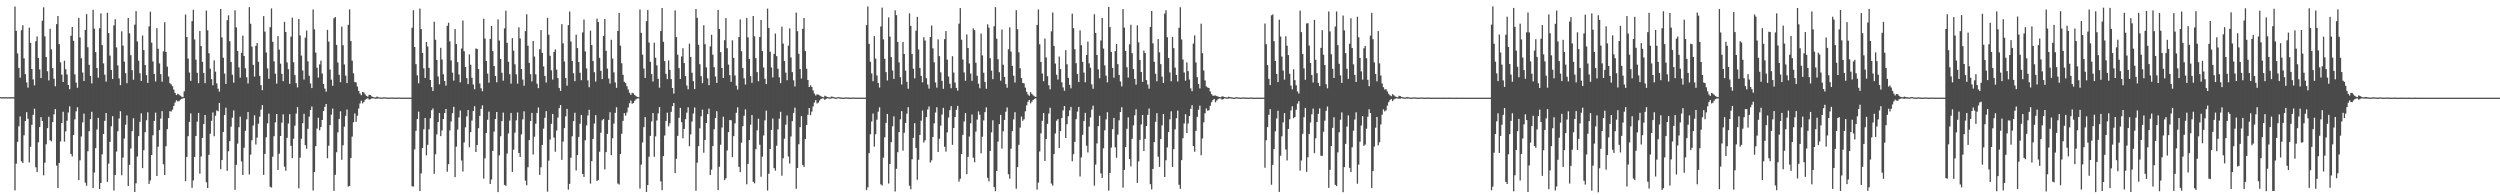 <?xml version="1.0" encoding="UTF-8"?>
<svg xmlns="http://www.w3.org/2000/svg" width="1920" height="150">
  <path d="M0 74.537h1v1.000H0zM1 74.711h1v1.000H1zM2 74.581h1v1.000H2zM3 74.711h1v1.000H3zM4 74.574h1v1.000H4zM5 74.701h1v1.000H5zM6 74.669h1v1.000H6zM7 74.671h1v1.000H7zM8 74.659h1v1.000H8zM9 74.602h1v1.000H9zM10 74.658h1v1.000H10zM11 4.998h1v141.238H11zM12 23.671h1v102.020H12zM13 40.990h1v67.903H13zM14 52.184h1v44.852H14zM15 59.611h1v29.822H15zM16 23.192h1v100.640H16zM17 19.374h1v105.817H17zM18 44.784h1v59.162H18zM19 56.931h1v36.024H19zM20 63.336h1v22.840H20zM21 67.270h1v23.969H21zM22 21.273h1v103.424H22zM23 32.852h1v79.908H23zM24 53.001h1v42.853H24zM25 60.958h1v27.281H25zM26 65.608h1v17.886H26zM27 31.702h1v96.757H27zM28 28.010h1v104.208H28zM29 44.515h1v64.811H29zM30 53.344h1v44.250H30zM31 59.934h1v30.000H31zM32 15.920h1v77.002H32zM33 5.634h1v129.013H33zM34 27.919h1v97.080H34zM35 43.807h1v66.996H35zM36 54.748h1v43.681H36zM37 61.721h1v27.995H37zM38 22.117h1v85.601H38zM39 37.921h1v70.621H39zM40 52.312h1v41.465H40zM41 60.456h1v27.331H41zM42 66.269h1v17.552H42zM43 18.534h1v108.630H43zM44 12.271h1v132.064H44zM45 33.888h1v91.325H45zM46 47.891h1v60.729H46zM47 57.294h1v37.219H47zM48 62.977h1v22.870H48zM49 46.623h1v62.176H49zM50 53.185h1v47.706H50zM51 57.209h1v35.514H51zM52 65.297h1v21.051H52zM53 68.515h1v13.154H53zM54 27.435h1v90.809H54zM55 20.750h1v99.397H55zM56 31.335h1v72.408H56zM57 57.084h1v34.633H57zM58 63.490h1v22.038H58zM59 67.394h1v14.979H59zM60 13.797h1v124.557H60zM61 28.769h1v94.370H61zM62 44.769h1v60.027H62zM63 55.714h1v38.294H63zM64 62.189h1v25.055H64zM65 22.966h1v117.318H65zM66 10.878h1v131.756H66zM67 36.282h1v79.907H67zM68 49.790h1v50.951H68zM69 58.299h1v33.183H69zM70 64.040h1v21.821H70zM71 7.535h1v136.895H71zM72 22.010h1v110.509H72zM73 40.039h1v73.793H73zM74 52.205h1v47.265H74zM75 59.667h1v30.846H75zM76 21.727h1v123.440H76zM77 10.278h1v130.256H77zM78 34.646h1v83.871H78zM79 48.701h1v54.224H79zM80 57.365h1v35.456H80zM81 62.649h1v24.143H81zM82 9.812h1v129.848H82zM83 25.383h1v100.333H83zM84 42.680h1v66.276H84zM85 53.713h1v43.264H85zM86 60.637h1v28.643H86zM87 19.528h1v126.808H87zM88 14.754h1v119.649H88zM89 36.386h1v79.985H89zM90 50.233h1v50.600H90zM91 60.248h1v30.773H91zM92 65.365h1v20.108H92zM93 24.088h1v110.536H93zM94 35.076h1v86.033H94zM95 47.358h1v59.057H95zM96 56.234h1v39.586H96zM97 63.891h1v24.726H97zM98 13.841h1v129.019H98zM99 25.529h1v101.090H99zM100 42.415h1v71.650H100zM101 53.937h1v46.776H101zM102 61.222h1v29.603H102zM103 18.956h1v128.478H103zM104 8.568h1v132.243H104zM105 31.837h1v88.370H105zM106 46.601h1v57.949H106zM107 56.243h1v37.293H107zM108 62.152h1v24.911H108zM109 27.305h1v101.809H109zM110 38.447h1v76.977H110zM111 49.957h1v51.563H111zM112 57.769h1v34.588H112zM113 63.634h1v22.625H113zM114 20.254h1v121.001H114zM115 8.982h1v129.616H115zM116 32.705h1v86.321H116zM117 47.224h1v56.668H117zM118 56.784h1v36.076H118zM119 62.584h1v23.929H119zM120 21.680h1v113.495H120zM121 37.432h1v75.276H121zM122 48.675h1v51.211H122zM123 56.917h1v34.174H123zM124 62.704h1v22.671H124zM125 39.450h1v86.694H125zM126 17.041h1v117.396H126zM127 39.852h1v72.488H127zM128 51.199h1v47.962H128zM129 58.759h1v31.972H129zM130 63.922h1v21.415H130zM131 64.810h1v20.913H131zM132 66.234h1v17.928H132zM133 68.816h1v12.528H133zM134 71.310h1v7.443H134zM135 72.996h1v4.020H135zM136 72.039h1v5.850H136zM137 72.545h1v5.243H137zM138 73.498h1v3.104H138zM139 74.224h1v1.689H139zM140 74.592h1v1.000H140zM141 70.166h1v5.138H141zM142 11.160h1v127.993H142zM143 28.422h1v92.034H143zM144 44.998h1v59.601H144zM145 55.723h1v37.887H145zM146 62.107h1v24.981H146zM147 16.237h1v128.016H147zM148 7.538h1v131.002H148zM149 30.325h1v90.204H149zM150 45.832h1v58.615H150zM151 55.934h1v37.524H151zM152 63.829h1v22.883H152zM153 23.762h1v109.666H153zM154 35.383h1v84.795H154zM155 47.448h1v58.496H155zM156 55.988h1v39.229H156zM157 63.845h1v24.489H157zM158 8.097h1v131.921H158zM159 23.286h1v121.148H159zM160 40.896h1v77.967H160zM161 52.750h1v49.949H161zM162 60.780h1v31.974H162zM163 65.494h1v20.871H163zM164 46.346h1v58.321H164zM165 55.025h1v33.855H165zM166 64.001h1v20.833H166zM167 68.095h1v17.345H167zM168 70.333h1v8.699H168zM169 6.875h1v123.088H169zM170 28.715h1v94.204H170zM171 44.331h1v56.976H171zM172 56.459h1v31.804H172zM173 64.482h1v18.203H173zM174 15.532h1v115.631H174zM175 11.794h1v104.383H175zM176 31.621h1v76.764H176zM177 47.554h1v49.721H177zM178 57.375h1v32.976H178zM179 63.504h1v21.322H179zM180 7.905h1v137.922H180zM181 20.990h1v105.623H181zM182 39.048h1v71.293H182zM183 51.755h1v45.959H183zM184 59.600h1v30.000H184zM185 40.586h1v83.425H185zM186 27.317h1v107.084H186zM187 42.952h1v70.507H187zM188 52.414h1v48.049H188zM189 59.358h1v32.274H189zM190 64.085h1v22.003H190zM191 5.459h1v128.539H191zM192 18.204h1v100.554H192zM193 35.798h1v71.942H193zM194 49.825h1v46.584H194zM195 58.822h1v29.707H195zM196 35.231h1v75.757H196zM197 33.080h1v72.603H197zM198 47.468h1v47.581H198zM199 58.342h1v31.235H199zM200 65.393h1v18.847H200zM201 69.257h1v11.504H201zM202 12.391h1v121.894H202zM203 24.288h1v93.929H203zM204 40.297h1v65.148H204zM205 52.544h1v42.155H205zM206 60.524h1v26.769H206zM207 20.867h1v122.597H207zM208 6.447h1v137.564H208zM209 32.095h1v88.254H209zM210 47.122h1v57.463H210zM211 56.618h1v37.343H211zM212 64.201h1v23.375H212zM213 27.772h1v102.728H213zM214 38.106h1v79.898H214zM215 48.917h1v55.512H215zM216 56.742h1v37.487H216zM217 62.373h1v25.495H217zM218 16.768h1v111.216H218zM219 24.569h1v106.570H219zM220 47.941h1v57.895H220zM221 53.120h1v41.755H221zM222 64.349h1v23.350H222zM223 28.094h1v83.896H223zM224 13.578h1v107.831H224zM225 47.830h1v58.717H225zM226 57.684h1v38.792H226zM227 63.889h1v23.369H227zM228 67.142h1v15.145H228zM229 14.622h1v130.037H229zM230 27.234h1v93.862H230zM231 42.690h1v63.870H231zM232 54.138h1v40.483H232zM233 61.065h1v26.333H233zM234 28.882h1v82.647H234zM235 23.476h1v90.817H235zM236 47.092h1v51.861H236zM237 58.231h1v31.354H237zM238 64.107h1v20.383H238zM239 67.644h1v14.189H239zM240 7.272h1v139.038H240zM241 22.528h1v109.595H241zM242 40.412h1v71.832H242zM243 52.029h1v46.698H243zM244 59.537h1v30.871H244zM245 49.468h1v50.575H245zM246 46.592h1v51.013H246zM247 56.494h1v35.648H247zM248 64.537h1v20.694H248zM249 68.009h1v14.080H249zM250 70.406h1v9.476H250zM251 22.922h1v98.628H251zM252 31.933h1v79.980H252zM253 53.461h1v42.628H253zM254 61.201h1v26.854H254zM255 65.918h1v17.470H255zM256 14.034h1v132.542H256zM257 13.080h1v121.185H257zM258 34.486h1v82.443H258zM259 48.034h1v53.599H259zM260 57.452h1v33.962H260zM261 63.114h1v22.388H261zM262 20.451h1v102.291H262zM263 34.720h1v76.868H263zM264 49.496h1v47.770H264zM265 58.071h1v30.887H265zM266 63.795h1v20.335H266zM267 19.063h1v124.181H267zM268 7.194h1v135.610H268zM269 31.537h1v89.821H269zM270 46.587h1v58.345H270zM271 56.271h1v37.651H271zM272 62.902h1v24.249H272zM273 63.334h1v30.223H273zM274 66.472h1v22.418H274zM275 69.840h1v13.442H275zM276 71.789h1v7.749H276zM277 73.131h1v4.258H277zM278 70.601h1v8.830H278zM279 70.997h1v7.281H279zM280 72.510h1v4.101H280zM281 73.618h1v2.251H281zM282 74.246h1v1.258H282zM283 72.814h1v3.690H283zM284 72.939h1v3.236H284zM285 74.007h1v1.622H285zM286 74.494h1v1.000H286zM287 74.740h1v1.000H287zM288 74.854h1v1.000H288zM289 74.158h1v1.679H289zM290 74.595h1v1.000H290zM291 74.801h1v1.000H291zM292 74.897h1v1.000H292zM293 74.945h1v1.000H293zM294 74.718h1v1.000H294zM295 74.696h1v1.000H295zM296 74.834h1v1.000H296zM297 74.932h1v1.000H297zM298 74.975h1v1.000H298zM299 74.985h1v1.000H299zM300 74.782h1v1.000H300zM301 74.857h1v1.000H301zM302 74.933h1v1.000H302zM303 74.975h1v1.000H303zM304 74.991h1v1.000H304zM305 74.859h1v1.000H305zM306 74.892h1v1.000H306zM307 74.944h1v1.000H307zM308 74.978h1v1.000H308zM309 74.992h1v1.000H309zM310 74.997h1v1.000H310zM311 74.925h1v1.000H311zM312 74.950h1v1.000H312zM313 74.979h1v1.000H313zM314 74.992h1v1.000H314zM315 74.992h1v1.000H315zM316 21.312h1v121.752H316zM317 7.865h1v135.445H317zM318 36.070h1v78.660H318zM319 49.231h1v51.232H319zM320 57.873h1v33.617H320zM321 63.932h1v21.820H321zM322 6.532h1v140.179H322zM323 22.335h1v110.813H323zM324 40.643h1v72.965H324zM325 52.501h1v46.814H325zM326 59.846h1v30.785H326zM327 32.218h1v87.100H327zM328 35.661h1v75.529H328zM329 52.144h1v47.170H329zM330 61.427h1v29.401H330zM331 66.924h1v17.765H331zM332 69.863h1v13.458H332zM333 16.680h1v116.795H333zM334 30.504h1v87.947H334zM335 45.998h1v57.221H335zM336 58.684h1v35.067H336zM337 64.726h1v22.112H337zM338 36.734h1v67.794H338zM339 45.727h1v54.450H339zM340 57.054h1v34.349H340zM341 62.141h1v24.648H341zM342 65.724h1v18.002H342zM343 19.820h1v112.051H343zM344 17.466h1v108.641H344zM345 31.719h1v68.424H345zM346 46.396h1v46.904H346zM347 55.833h1v31.085H347zM348 61.925h1v20.104H348zM349 22.346h1v113.682H349zM350 33.848h1v78.800H350zM351 47.718h1v51.825H351zM352 57.185h1v32.975H352zM353 63.245h1v21.631H353zM354 37.237h1v86.073H354zM355 15.760h1v115.964H355zM356 39.371h1v69.970H356zM357 51.444h1v46.361H357zM358 59.954h1v29.460H358zM359 64.588h1v19.918H359zM360 41.768h1v71.328H360zM361 49.694h1v51.791H361zM362 59.766h1v32.867H362zM363 64.925h1v20.297H363zM364 68.573h1v13.049H364zM365 37.202h1v79.539H365zM366 37.642h1v73.740H366zM367 53.052h1v45.389H367zM368 64.158h1v24.820H368zM369 67.791h1v15.824H369zM370 70.041h1v10.883H370zM371 14.432h1v122.723H371zM372 29.593h1v91.997H372zM373 46.778h1v55.330H373zM374 56.567h1v35.374H374zM375 63.485h1v22.210H375zM376 29.842h1v111.489H376zM377 19.967h1v117.890H377zM378 39.203h1v76.722H378zM379 50.681h1v50.413H379zM380 58.305h1v33.067H380zM381 63.164h1v22.866H381zM382 14.920h1v132.643H382zM383 31.145h1v88.199H383zM384 45.319h1v59.359H384zM385 55.855h1v37.137H385zM386 61.975h1v24.497H386zM387 21.767h1v120.260H387zM388 8.171h1v134.504H388zM389 32.940h1v85.038H389zM390 47.446h1v55.079H390zM391 56.970h1v35.657H391zM392 64.192h1v22.518H392zM393 29.285h1v102.718H393zM394 38.927h1v76.001H394zM395 49.415h1v52.460H395zM396 57.110h1v35.309H396zM397 64.212h1v22.162H397zM398 21.003h1v96.476H398zM399 29.509h1v91.000H399zM400 52.997h1v50.234H400zM401 61.117h1v30.557H401zM402 65.868h1v19.650H402zM403 23.907h1v114.821H403zM404 10.978h1v131.285H404zM405 35.165h1v93.278H405zM406 48.279h1v59.272H406zM407 56.989h1v35.924H407zM408 62.527h1v24.196H408zM409 31.483h1v87.214H409zM410 43.417h1v61.616H410zM411 57.083h1v37.913H411zM412 64.250h1v22.459H412zM413 67.664h1v14.860H413zM414 37.820h1v96.514H414zM415 23.133h1v105.315H415zM416 40.626h1v70.679H416zM417 51.015h1v47.801H417zM418 58.314h1v32.135H418zM419 63.405h1v21.926H419zM420 13.747h1v133.467H420zM421 26.675h1v96.656H421zM422 42.870h1v64.337H422zM423 54.022h1v41.074H423zM424 61.071h1v26.498H424zM425 39.876h1v65.822H425zM426 37.930h1v78.604H426zM427 53.465h1v46.800H427zM428 59.967h1v30.345H428zM429 67.534h1v15.496H429zM430 69.772h1v10.926H430zM431 18.521h1v104.262H431zM432 33.242h1v75.523H432zM433 47.207h1v51.220H433zM434 59.877h1v29.470H434zM435 65.793h1v17.874H435zM436 19.323h1v126.291H436zM437 8.860h1v132.351H437zM438 31.878h1v89.250H438zM439 46.773h1v57.854H439zM440 56.266h1v36.750H440zM441 62.337h1v24.255H441zM442 26.642h1v104.290H442zM443 36.910h1v82.158H443zM444 47.679h1v57.500H444zM445 55.842h1v39.182H445zM446 61.589h1v26.669H446zM447 24.907h1v108.720H447zM448 15.026h1v120.876H448zM449 39.496h1v68.293H449zM450 52.525h1v43.734H450zM451 61.762h1v26.911H451zM452 66.949h1v17.375H452zM453 23.503h1v117.494H453zM454 34.594h1v89.156H454zM455 46.894h1v59.829H455zM456 55.458h1v39.396H456zM457 62.593h1v25.831H457zM458 14.309h1v124.720H458zM459 16.875h1v121.337H459zM460 44.437h1v72.115H460zM461 54.423h1v47.508H461zM462 60.700h1v31.720H462zM463 27.600h1v63.745H463zM464 14.518h1v115.590H464zM465 38.996h1v77.842H465zM466 52.663h1v50.197H466zM467 60.323h1v31.775H467zM468 64.143h1v22.082H468zM469 30.520h1v88.634H469zM470 44.959h1v61.241H470zM471 55.570h1v39.352H471zM472 63.347h1v23.344H472zM473 67.407h1v14.948H473zM474 23.759h1v117.217H474zM475 9.887h1v131.850H475zM476 35.040h1v83.280H476zM477 48.577h1v54.113H477zM478 57.463h1v35.376H478zM479 62.821h1v24.043H479zM480 63.791h1v24.994H480zM481 66.194h1v20.255H481zM482 68.766h1v13.813H482zM483 71.200h1v8.094H483zM484 72.862h1v4.399H484zM485 71.338h1v8.315H485zM486 71.665h1v7.509H486zM487 72.941h1v4.439H487zM488 73.861h1v2.359H488zM489 74.369h1v1.265H489zM490 74.643h1v1.000H490zM491 7.256h1v137.530H491zM492 25.201h1v101.262H492zM493 41.956h1v67.483H493zM494 52.623h1v45.035H494zM495 59.850h1v30.059H495zM496 16.244h1v131.135H496zM497 7.638h1v134.487H497zM498 32.662h1v87.705H498zM499 47.477h1v56.853H499zM500 56.918h1v36.378H500zM501 62.548h1v24.300H501zM502 32.826h1v87.600H502zM503 44.324h1v60.414H503zM504 50.233h1v42.328H504zM505 60.566h1v26.449H505zM506 67.322h1v14.884H506zM507 23.797h1v115.507H507zM508 6.164h1v139.930H508zM509 32.092h1v87.825H509zM510 46.878h1v57.208H510zM511 56.710h1v36.155H511zM512 60.779h1v25.745H512zM513 46.390h1v50.665H513zM514 53.641h1v41.018H514zM515 60.735h1v25.155H515zM516 67.565h1v13.969H516zM517 71.820h1v7.235H517zM518 7.933h1v125.017H518zM519 28.463h1v93.484H519zM520 41.977h1v62.389H520zM521 52.337h1v38.137H521zM522 60.615h1v22.245H522zM523 43.359h1v50.497H523zM524 37.054h1v69.157H524zM525 48.419h1v50.579H525zM526 58.412h1v33.135H526zM527 65.625h1v20.914H527zM528 68.550h1v13.867H528zM529 33.517h1v78.796H529zM530 43.738h1v59.411H530zM531 55.871h1v37.489H531zM532 62.336h1v24.834H532zM533 68.404h1v14.189H533zM534 6.901h1v139.606H534zM535 13.663h1v111.251H535zM536 34.410h1v77.817H536zM537 49.323h1v49.213H537zM538 58.529h1v30.740H538zM539 63.845h1v20.367H539zM540 19.358h1v97.925H540zM541 33.967h1v73.574H541zM542 51.756h1v42.684H542zM543 60.226h1v27.410H543zM544 65.449h1v17.979H544zM545 35.612h1v98.820H545zM546 26.708h1v103.612H546zM547 42.058h1v70.114H547zM548 51.631h1v47.642H548zM549 58.760h1v31.930H549zM550 63.641h1v21.761H550zM551 7.572h1v138.456H551zM552 22.259h1v105.803H552zM553 40.032h1v71.137H553zM554 52.232h1v45.711H554zM555 59.829h1v29.832H555zM556 30.874h1v107.483H556zM557 13.882h1v123.096H557zM558 37.037h1v78.534H558zM559 49.611h1v51.939H559zM560 57.682h1v34.528H560zM561 62.818h1v29.526H561zM562 30.975h1v89.684H562zM563 44.429h1v60.135H563zM564 57.935h1v36.768H564zM565 65.779h1v20.840H565zM566 68.782h1v13.626H566zM567 28.481h1v99.604H567zM568 14.873h1v117.303H568zM569 39.298h1v70.262H569zM570 52.260h1v44.662H570zM571 60.163h1v28.757H571zM572 64.935h1v19.104H572zM573 13.879h1v127.708H573zM574 28.679h1v97.237H574zM575 45.302h1v62.271H575zM576 58.468h1v37.334H576zM577 63.587h1v24.779H577zM578 12.300h1v127.349H578zM579 27.900h1v112.875H579zM580 44.655h1v69.972H580zM581 55.382h1v44.713H581zM582 62.404h1v28.797H582zM583 28.366h1v82.771H583zM584 15.336h1v120.417H584zM585 39.240h1v81.088H585zM586 51.805h1v52.244H586zM587 60.463h1v32.024H587zM588 64.559h1v20.442H588zM589 6.596h1v139.708H589zM590 21.449h1v111.974H590zM591 39.745h1v74.672H591zM592 51.816h1v47.995H592zM593 59.437h1v31.622H593zM594 41.406h1v87.710H594zM595 25.753h1v105.307H595zM596 43.103h1v68.844H596zM597 52.763h1v46.608H597zM598 59.316h1v31.765H598zM599 63.848h1v22.035H599zM600 20.522h1v114.406H600zM601 33.463h1v88.135H601zM602 46.907h1v59.598H602zM603 55.755h1v39.998H603zM604 61.584h1v27.076H604zM605 35.030h1v85.162H605zM606 21.800h1v103.809H606zM607 44.151h1v60.637H607zM608 55.394h1v37.683H608zM609 61.685h1v25.063H609zM610 66.399h1v16.271H610zM611 9.657h1v135.343H611zM612 23.980h1v105.019H612zM613 41.304h1v69.503H613zM614 52.985h1v44.670H614zM615 60.271h1v28.944H615zM616 22.116h1v104.578H616zM617 13.810h1v114.459H617zM618 39.223h1v67.603H618zM619 52.747h1v43.279H619zM620 61.449h1v26.740H620zM621 66.870h1v16.099H621zM622 65.463h1v22.985H622zM623 66.791h1v18.908H623zM624 69.448h1v12.255H624zM625 71.826h1v6.903H625zM626 73.396h1v3.496H626zM627 72.465h1v7.001H627zM628 72.648h1v6.147H628zM629 73.282h1v3.872H629zM630 73.922h1v2.185H630zM631 74.407h1v1.173H631zM632 74.681h1v1.000H632zM633 73.527h1v3.151H633zM634 74.023h1v1.896H634zM635 74.464h1v1.000H635zM636 74.719h1v1.000H636zM637 74.850h1v1.000H637zM638 74.148h1v1.489H638zM639 74.302h1v1.091H639zM640 74.625h1v1.000H640zM641 74.865h1v1.000H641zM642 74.946h1v1.000H642zM643 74.542h1v1.000H643zM644 74.624h1v1.000H644zM645 74.808h1v1.000H645zM646 74.906h1v1.000H646zM647 74.944h1v1.000H647zM648 74.985h1v1.000H648zM649 74.761h1v1.000H649zM650 74.843h1v1.000H650zM651 74.931h1v1.000H651zM652 74.972h1v1.000H652zM653 74.989h1v1.000H653zM654 74.874h1v1.000H654zM655 74.876h1v1.000H655zM656 74.937h1v1.000H656zM657 74.974h1v1.000H657zM658 74.986h1v1.000H658zM659 74.996h1v1.000H659zM660 74.929h1v1.000H660zM661 74.948h1v1.000H661zM662 74.976h1v1.000H662zM663 74.990h1v1.000H663zM664 74.997h1v1.000H664zM665 19.293h1v126.697H665zM666 4.989h1v138.899H666zM667 33.714h1v83.882H667zM668 47.409h1v55.727H668zM669 56.356h1v36.979H669zM670 62.311h1v24.903H670zM671 27.726h1v84.886H671zM672 44.987h1v58.136H672zM673 57.978h1v33.951H673zM674 63.683h1v22.093H674zM675 67.237h1v15.173H675zM676 20.306h1v121.303H676zM677 5.856h1v136.559H677zM678 30.188h1v90.922H678zM679 45.166h1v60.283H679zM680 55.389h1v38.963H680zM681 61.785h1v25.721H681zM682 13.339h1v127.609H682zM683 28.099h1v97.836H683zM684 43.883h1v65.340H684zM685 54.099h1v42.918H685zM686 60.547h1v28.849H686zM687 7.939h1v139.092H687zM688 11.615h1v118.012H688zM689 32.182h1v84.700H689zM690 47.930h1v53.477H690zM691 59.269h1v32.367H691zM692 64.870h1v20.497H692zM693 32.205h1v83.529H693zM694 41.493h1v60.464H694zM695 54.215h1v40.198H695zM696 62.840h1v24.449H696zM697 68.162h1v14.188H697zM698 10.219h1v132.425H698zM699 19.892h1v125.459H699zM700 41.438h1v80.908H700zM701 52.736h1v53.135H701zM702 60.145h1v34.462H702zM703 23.540h1v90.184H703zM704 12.974h1v125.058H704zM705 37.970h1v84.704H705zM706 52.176h1v51.458H706zM707 58.274h1v34.389H707zM708 63.222h1v21.669H708zM709 28.555h1v80.926H709zM710 31.150h1v76.639H710zM711 60.062h1v29.919H711zM712 64.923h1v19.150H712zM713 68.041h1v13.766H713zM714 28.475h1v96.335H714zM715 19.635h1v103.561H715zM716 37.177h1v68.017H716zM717 47.855h1v46.851H717zM718 63.323h1v23.080H718zM719 67.282h1v15.085H719zM720 30.257h1v86.441H720zM721 43.088h1v63.462H721zM722 55.557h1v40.947H722zM723 62.109h1v25.922H723zM724 68.220h1v14.604H724zM725 30.049h1v82.706H725zM726 23.787h1v92.667H726zM727 45.822h1v55.819H727zM728 58.756h1v31.489H728zM729 64.320h1v20.306H729zM730 67.723h1v13.778H730zM731 43.181h1v68.045H731zM732 55.706h1v42.622H732zM733 63.439h1v26.402H733zM734 67.461h1v16.850H734zM735 69.622h1v11.704H735zM736 18.181h1v121.326H736zM737 6.209h1v131.129H737zM738 30.476h1v87.773H738zM739 45.731h1v57.844H739zM740 55.671h1v37.605H740zM741 62.005h1v24.852H741zM742 26.542h1v107.220H742zM743 36.881h1v83.568H743zM744 48.732h1v56.106H744zM745 56.473h1v38.175H745zM746 62.103h1v25.869H746zM747 21.831h1v99.259H747zM748 23.130h1v101.475H748zM749 48.162h1v52.929H749zM750 58.196h1v33.669H750zM751 64.280h1v21.295H751zM752 67.765h1v20.365H752zM753 25.778h1v91.962H753zM754 42.550h1v62.488H754zM755 55.858h1v36.604H755zM756 62.986h1v23.129H756zM757 68.139h1v14.339H757zM758 18.672h1v117.869H758zM759 21.236h1v118.102H759zM760 44.690h1v71.205H760zM761 54.276h1v47.429H761zM762 60.758h1v31.676H762zM763 20.149h1v123.590H763zM764 5.460h1v141.362H764zM765 29.728h1v101.545H765zM766 45.449h1v63.292H766zM767 55.521h1v39.801H767zM768 61.939h1v26.276H768zM769 22.696h1v91.420H769zM770 49.705h1v51.109H770zM771 59.072h1v33.055H771zM772 64.590h1v21.197H772zM773 67.384h1v15.167H773zM774 37.823h1v96.012H774zM775 20.999h1v116.211H775zM776 39.623h1v74.596H776zM777 50.582h1v50.127H777zM778 58.184h1v33.528H778zM779 63.370h1v22.775H779zM780 7.834h1v137.114H780zM781 22.415h1v105.955H781zM782 40.173h1v71.100H782zM783 52.412h1v45.589H783zM784 59.935h1v29.632H784zM785 63.740h1v29.042H785zM786 64.015h1v27.581H786zM787 67.256h1v18.245H787zM788 70.482h1v10.429H788zM789 72.477h1v5.671H789zM790 73.571h1v3.153H790zM791 70.758h1v8.651H791zM792 72.114h1v5.982H792zM793 73.196h1v3.537H793zM794 73.975h1v1.956H794zM795 74.422h1v1.121H795zM796 19.174h1v126.453H796zM797 7.281h1v132.961H797zM798 34.007h1v82.329H798zM799 47.547h1v54.858H799zM800 56.496h1v36.325H800zM801 62.371h1v24.402H801zM802 29.642h1v93.973H802zM803 44.134h1v62.682H803zM804 58.540h1v36.569H804zM805 65.469h1v21.720H805zM806 68.615h1v14.115H806zM807 24.043h1v116.924H807zM808 9.596h1v133.000H808zM809 35.271h1v83.057H809zM810 48.812h1v53.672H810zM811 57.419h1v35.317H811zM812 61.096h1v30.403H812zM813 43.413h1v70.373H813zM814 53.055h1v47.593H814zM815 63.214h1v27.419H815zM816 67.144h1v17.647H816zM817 69.670h1v11.714H817zM818 38.557h1v67.430H818zM819 49.356h1v46.025H819zM820 59.789h1v29.486H820zM821 65.175h1v19.606H821zM822 67.816h1v14.284H822zM823 10.501h1v113.365H823zM824 21.611h1v96.836H824zM825 37.857h1v71.074H825zM826 48.529h1v43.038H826zM827 56.907h1v28.825H827zM828 63.007h1v19.124H828zM829 23.316h1v112.223H829zM830 34.741h1v86.159H830zM831 47.526h1v56.017H831zM832 55.738h1v37.252H832zM833 63.203h1v23.461H833zM834 42.200h1v69.722H834zM835 31.952h1v85.130H835zM836 48.649h1v48.605H836zM837 51.963h1v38.262H837zM838 64.805h1v19.351H838zM839 68.134h1v13.009H839zM840 10.954h1v131.640H840zM841 25.287h1v101.115H841zM842 42.247h1v67.862H842zM843 53.299h1v43.593H843zM844 60.096h1v28.847H844zM845 31.071h1v102.095H845zM846 13.748h1v122.927H846zM847 37.325h1v76.564H847zM848 50.226h1v49.880H848zM849 58.119h1v33.555H849zM850 63.226h1v23.001H850zM851 5.277h1v141.118H851zM852 20.856h1v112.018H852zM853 39.814h1v73.547H853zM854 52.240h1v46.949H854zM855 59.672h1v30.911H855zM856 39.253h1v73.906H856zM857 33.802h1v87.325H857zM858 49.266h1v54.110H858zM859 57.654h1v34.764H859zM860 62.558h1v23.458H860zM861 66.364h1v16.021H861zM862 6.961h1v137.151H862zM863 21.179h1v109.347H863zM864 39.119h1v73.818H864zM865 51.679h1v47.262H865zM866 59.543h1v30.563H866zM867 33.997h1v88.164H867zM868 18.975h1v108.779H868zM869 40.882h1v65.708H869zM870 53.068h1v43.182H870zM871 60.568h1v28.022H871zM872 64.978h1v18.916H872zM873 19.467h1v120.954H873zM874 32.488h1v91.496H874zM875 46.074h1v61.346H875zM876 55.272h1v40.325H876zM877 62.868h1v25.455H877zM878 38.799h1v77.206H878zM879 40.696h1v65.914H879zM880 61.529h1v35.261H880zM881 64.940h1v23.268H881zM882 68.092h1v15.277H882zM883 20.656h1v120.830H883zM884 8.452h1v136.961H884zM885 33.288h1v96.470H885zM886 47.472h1v61.708H886zM887 56.607h1v36.923H887zM888 62.392h1v24.561H888zM889 30.001h1v90.354H889zM890 40.183h1v87.991H890zM891 49.233h1v57.555H891zM892 58.878h1v37.356H892zM893 63.737h1v23.882H893zM894 10.459h1v125.541H894zM895 7.809h1v115.291H895zM896 28.618h1v84.567H896zM897 44.556h1v56.898H897zM898 55.676h1v35.991H898zM899 62.425h1v23.066H899zM900 28.367h1v99.830H900zM901 36.987h1v77.528H901zM902 51.903h1v47.428H902zM903 57.601h1v33.190H903zM904 62.582h1v22.334H904zM905 21.370h1v120.489H905zM906 5.570h1v139.423H906zM907 30.324h1v92.642H907zM908 45.696h1v60.502H908zM909 55.725h1v39.099H909zM910 61.966h1v25.813H910zM911 47.897h1v54.229H911zM912 54.618h1v40.244H912zM913 61.093h1v28.020H913zM914 67.816h1v15.771H914zM915 70.021h1v10.787H915zM916 33.506h1v78.633H916zM917 27.206h1v89.302H917zM918 47.993h1v52.509H918zM919 59.246h1v30.509H919zM920 64.488h1v19.827H920zM921 67.910h1v13.264H921zM922 18.200h1v101.053H922zM923 40.868h1v65.451H923zM924 54.133h1v39.822H924zM925 61.731h1v25.319H925zM926 66.359h1v16.925H926zM927 67.191h1v17.808H927zM928 67.603h1v17.100H928zM929 70.200h1v11.032H929zM930 72.313h1v6.249H930zM931 73.485h1v3.398H931zM932 73.466h1v2.520H932zM933 73.284h1v5.263H933zM934 73.791h1v3.404H934zM935 74.173h1v1.968H935zM936 74.499h1v1.055H936zM937 74.698h1v1.000H937zM938 73.969h1v2.567H938zM939 74.124h1v1.944H939zM940 74.489h1v1.000H940zM941 74.741h1v1.000H941zM942 74.863h1v1.000H942zM943 74.294h1v1.427H943zM944 74.452h1v1.072H944zM945 74.708h1v1.000H945zM946 74.877h1v1.000H946zM947 74.950h1v1.000H947zM948 74.977h1v1.000H948zM949 74.570h1v1.000H949zM950 74.757h1v1.000H950zM951 74.899h1v1.000H951zM952 74.964h1v1.000H952zM953 74.985h1v1.000H953zM954 74.745h1v1.000H954zM955 74.807h1v1.000H955zM956 74.906h1v1.000H956zM957 74.966h1v1.000H957zM958 74.987h1v1.000H958zM959 74.994h1v1.000H959zM960 74.849h1v1.000H960zM961 74.918h1v1.000H961zM962 74.967h1v1.000H962zM963 74.989h1v1.000H963zM964 74.996h1v1.000H964zM965 74.912h1v1.000H965zM966 74.937h1v1.000H966zM967 74.971h1v1.000H967zM968 74.989h1v1.000H968zM969 74.996h1v1.000H969zM970 74.954h1v1.000H970zM971 18.052h1v110.757H971zM972 33.924h1v73.804H972zM973 49.994h1v47.623H973zM974 60.516h1v27.703H974zM975 65.401h1v18.404H975zM976 11.754h1v130.120H976zM977 11.074h1v115.527H977zM978 31.634h1v82.865H978zM979 46.813h1v54.007H979zM980 56.775h1v34.198H980zM981 63.026h1v22.079H981zM982 15.089h1v132.318H982zM983 28.066h1v91.545H983zM984 43.404h1v61.276H984zM985 54.169h1v39.853H985zM986 61.138h1v25.727H986zM987 27.832h1v87.015H987zM988 35.105h1v88.143H988zM989 42.302h1v56.721H989zM990 56.626h1v34.972H990zM991 65.721h1v19.141H991zM992 68.598h1v13.019H992zM993 53.178h1v37.591H993zM994 61.530h1v28.367H994zM995 65.468h1v18.843H995zM996 70.169h1v9.439H996zM997 71.842h1v5.867H997zM998 8.139h1v122.860H998zM999 24.687h1v98.539H999zM1000 41.426h1v61.344H1000zM1001 52.484h1v37.505H1001zM1002 61.271h1v21.627H1002zM1003 18.038h1v113.951H1003zM1004 17.841h1v102.910H1004zM1005 35.025h1v67.817H1005zM1006 48.350h1v45.693H1006zM1007 57.559h1v30.265H1007zM1008 63.364h1v20.049H1008zM1009 15.234h1v102.400H1009zM1010 45.918h1v60.306H1010zM1011 56.252h1v37.382H1011zM1012 63.652h1v23.798H1012zM1013 66.164h1v17.069H1013zM1014 36.742h1v82.840H1014zM1015 23.211h1v96.515H1015zM1016 42.040h1v59.126H1016zM1017 49.917h1v42.768H1017zM1018 64.686h1v20.401H1018zM1019 67.848h1v14.003H1019zM1020 8.811h1v135.495H1020zM1021 24.111h1v106.285H1021zM1022 41.696h1v70.425H1022zM1023 52.844h1v45.357H1023zM1024 59.920h1v30.119H1024zM1025 20.383h1v121.607H1025zM1026 8.781h1v134.097H1026zM1027 34.647h1v82.401H1027zM1028 48.994h1v52.583H1028zM1029 57.900h1v34.068H1029zM1030 63.649h1v22.662H1030zM1031 11.924h1v135.678H1031zM1032 23.343h1v105.005H1032zM1033 40.786h1v69.697H1033zM1034 52.829h1v44.423H1034zM1035 60.563h1v28.057H1035zM1036 33.593h1v95.353H1036zM1037 14.045h1v118.142H1037zM1038 36.809h1v76.289H1038zM1039 49.423h1v50.961H1039zM1040 57.528h1v34.256H1040zM1041 62.956h1v23.335H1041zM1042 12.871h1v128.229H1042zM1043 28.598h1v97.841H1043zM1044 44.545h1v64.302H1044zM1045 54.839h1v41.560H1045zM1046 61.154h1v27.944H1046zM1047 37.089h1v74.916H1047zM1048 35.250h1v75.784H1048zM1049 44.687h1v54.167H1049zM1050 61.262h1v28.413H1050zM1051 66.198h1v17.727H1051zM1052 27.366h1v59.420H1052zM1053 9.869h1v134.475H1053zM1054 30.124h1v101.242H1054zM1055 47.911h1v64.610H1055zM1056 56.792h1v41.298H1056zM1057 62.453h1v27.373H1057zM1058 23.868h1v87.724H1058zM1059 48.629h1v60.621H1059zM1060 58.004h1v37.610H1060zM1061 64.104h1v24.012H1061zM1062 66.983h1v16.975H1062zM1063 68.742h1v16.797H1063zM1064 68.477h1v16.299H1064zM1065 70.217h1v10.877H1065zM1066 72.031h1v6.450H1066zM1067 73.189h1v3.689H1067zM1068 73.864h1v2.136H1068zM1069 72.283h1v5.388H1069zM1070 73.188h1v3.305H1070zM1071 73.981h1v1.823H1071zM1072 74.463h1v1.000H1072zM1073 74.709h1v1.000H1073zM1074 73.587h1v2.248H1074zM1075 73.863h1v1.899H1075zM1076 74.405h1v1.000H1076zM1077 74.706h1v1.000H1077zM1078 74.852h1v1.000H1078zM1079 74.923h1v1.000H1079zM1080 74.454h1v1.185H1080zM1081 74.651h1v1.000H1081zM1082 74.845h1v1.000H1082zM1083 74.935h1v1.000H1083zM1084 74.969h1v1.000H1084zM1085 74.729h1v1.000H1085zM1086 74.737h1v1.000H1086zM1087 74.874h1v1.000H1087zM1088 74.949h1v1.000H1088zM1089 74.981h1v1.000H1089zM1090 74.991h1v1.000H1090zM1091 74.793h1v1.000H1091zM1092 74.899h1v1.000H1092zM1093 74.958h1v1.000H1093zM1094 74.980h1v1.000H1094zM1095 74.994h1v1.000H1095zM1096 74.876h1v1.000H1096zM1097 74.911h1v1.000H1097zM1098 74.959h1v1.000H1098zM1099 74.985h1v1.000H1099zM1100 74.994h1v1.000H1100zM1101 74.977h1v1.000H1101zM1102 74.936h1v1.000H1102zM1103 74.960h1v1.000H1103zM1104 74.988h1v1.000H1104zM1105 74.995h1v1.000H1105zM1106 74.994h1v1.000H1106zM1107 74.958h1v1.000H1107zM1108 74.969h1v1.000H1108zM1109 74.989h1v1.000H1109zM1110 74.996h1v1.000H1110zM1111 74.997h1v1.000H1111zM1112 74.983h1v1.000H1112zM1113 74.970h1v1.000H1113zM1114 74.989h1v1.000H1114zM1115 74.997h1v1.000H1115zM1116 74.998h1v1.000H1116zM1117 74.996h1v1.000H1117zM1118 74.980h1v1.000H1118zM1119 74.988h1v1.000H1119zM1120 74.997h1v1.000H1120zM1121 74.998h1v1.000H1121zM1122 74.999h1v1.000H1122zM1123 74.993h1v1.000H1123zM1124 74.988h1v1.000H1124zM1125 74.996h1v1.000H1125zM1126 74.998h1v1.000H1126zM1127 74.998h1v1.000H1127zM1128 74.999h1v1.000H1128zM1129 74.993h1v1.000H1129zM1130 74.996h1v1.000H1130zM1131 74.997h1v1.000H1131zM1132 74.997h1v1.000H1132zM1133 74.996h1v1.000H1133zM1134 74.995h1v1.000H1134zM1135 74.995h1v1.000H1135zM1136 74.998h1v1.000H1136zM1137 74.999h1v1.000H1137zM1138 74.999h1v1.000H1138zM1139 75.000h1v1.000H1139zM1140 74.996h1v1.000H1140zM1141 74.998h1v1.000H1141zM1142 74.997h1v1.000H1142zM1143 74.998h1v1.000H1143zM1144 75.000h1v1.000H1144zM1145 18.933h1v127.168H1145zM1146 4.935h1v138.385H1146zM1147 33.597h1v83.727H1147zM1148 47.347h1v55.596H1148zM1149 56.320h1v36.882H1149zM1150 62.269h1v24.770H1150zM1151 26.512h1v90.919H1151zM1152 40.299h1v64.082H1152zM1153 49.602h1v46.170H1153zM1154 61.744h1v26.434H1154zM1155 66.776h1v16.196H1155zM1156 26.685h1v113.045H1156zM1157 12.787h1v128.544H1157zM1158 36.083h1v82.440H1158zM1159 49.172h1v53.879H1159zM1160 57.285h1v35.534H1160zM1161 62.785h1v24.135H1161zM1162 6.082h1v140.847H1162zM1163 20.611h1v113.976H1163zM1164 38.902h1v76.294H1164zM1165 51.263h1v49.443H1165zM1166 59.347h1v32.009H1166zM1167 18.182h1v120.470H1167zM1168 30.295h1v87.926H1168zM1169 44.165h1v62.219H1169zM1170 53.823h1v41.658H1170zM1171 60.497h1v27.325H1171zM1172 24.856h1v67.410H1172zM1173 9.554h1v137.908H1173zM1174 24.881h1v102.141H1174zM1175 47.093h1v62.416H1175zM1176 56.571h1v40.259H1176zM1177 62.507h1v26.436H1177zM1178 38.794h1v73.330H1178zM1179 30.112h1v83.412H1179zM1180 43.696h1v55.729H1180zM1181 63.927h1v25.171H1181zM1182 67.526h1v16.705H1182zM1183 29.693h1v64.017H1183zM1184 19.293h1v115.747H1184zM1185 41.717h1v73.695H1185zM1186 47.122h1v52.794H1186zM1187 58.098h1v32.821H1187zM1188 67.335h1v16.486H1188zM1189 11.033h1v134.276H1189zM1190 25.573h1v105.305H1190zM1191 42.495h1v69.744H1191zM1192 53.533h1v44.905H1192zM1193 60.176h1v29.877H1193zM1194 18.290h1v128.004H1194zM1195 8.068h1v135.175H1195zM1196 31.847h1v90.864H1196zM1197 46.888h1v58.874H1197zM1198 56.510h1v37.711H1198zM1199 62.281h1v25.191H1199zM1200 30.558h1v97.670H1200zM1201 39.875h1v75.425H1201zM1202 49.661h1v52.570H1202zM1203 58.931h1v32.887H1203zM1204 62.512h1v23.015H1204zM1205 16.536h1v124.427H1205zM1206 13.099h1v114.276H1206zM1207 33.358h1v81.632H1207zM1208 47.450h1v54.177H1208zM1209 57.346h1v33.997H1209zM1210 63.264h1v22.043H1210zM1211 24.814h1v90.359H1211zM1212 37.707h1v68.990H1212zM1213 52.187h1v42.649H1213zM1214 61.959h1v24.639H1214zM1215 66.113h1v16.651H1215zM1216 25.723h1v113.090H1216zM1217 11.249h1v130.547H1217zM1218 35.691h1v82.917H1218zM1219 48.819h1v53.884H1219zM1220 57.238h1v35.755H1220zM1221 62.818h1v24.064H1221zM1222 10.302h1v136.137H1222zM1223 22.825h1v104.397H1223zM1224 39.911h1v70.386H1224zM1225 52.299h1v44.815H1225zM1226 60.229h1v28.417H1226zM1227 11.676h1v136.029H1227zM1228 15.258h1v113.977H1228zM1229 34.955h1v79.315H1229zM1230 48.687h1v51.990H1230zM1231 59.828h1v30.796H1231zM1232 53.638h1v31.412H1232zM1233 20.237h1v110.079H1233zM1234 33.335h1v85.799H1234zM1235 50.640h1v54.898H1235zM1236 58.318h1v36.872H1236zM1237 63.420h1v24.947H1237zM1238 27.131h1v87.870H1238zM1239 41.726h1v75.733H1239zM1240 44.675h1v56.091H1240zM1241 56.216h1v35.674H1241zM1242 67.195h1v17.446H1242zM1243 31.513h1v79.760H1243zM1244 19.881h1v97.232H1244zM1245 50.559h1v53.794H1245zM1246 58.117h1v36.061H1246zM1247 64.909h1v20.862H1247zM1248 67.483h1v14.781H1248zM1249 12.358h1v130.922H1249zM1250 25.807h1v100.533H1250zM1251 42.061h1v67.313H1251zM1252 53.137h1v43.923H1252zM1253 60.161h1v29.120H1253zM1254 29.888h1v107.235H1254zM1255 12.978h1v125.301H1255zM1256 36.707h1v79.057H1256zM1257 49.665h1v52.016H1257zM1258 57.900h1v34.538H1258zM1259 63.043h1v23.589H1259zM1260 33.069h1v77.876H1260zM1261 37.476h1v66.379H1261zM1262 44.130h1v50.092H1262zM1263 64.083h1v21.771H1263zM1264 67.454h1v14.832H1264zM1265 24.691h1v114.887H1265zM1266 9.834h1v134.939H1266zM1267 35.142h1v83.566H1267zM1268 48.752h1v53.374H1268zM1269 57.588h1v34.641H1269zM1270 63.238h1v23.004H1270zM1271 23.005h1v112.586H1271zM1272 35.182h1v87.380H1272zM1273 47.504h1v59.434H1273zM1274 56.015h1v39.587H1274zM1275 61.573h1v26.962H1275zM1276 21.688h1v124.279H1276zM1277 8.636h1v135.880H1277zM1278 33.914h1v86.965H1278zM1279 48.144h1v56.370H1279zM1280 57.093h1v36.665H1280zM1281 62.596h1v26.481H1281zM1282 9.978h1v132.575H1282zM1283 21.175h1v101.241H1283zM1284 38.462h1v70.172H1284zM1285 51.580h1v45.140H1285zM1286 60.013h1v28.380H1286zM1287 29.708h1v104.357H1287zM1288 28.112h1v83.619H1288zM1289 42.086h1v61.946H1289zM1290 52.767h1v41.308H1290zM1291 60.248h1v26.936H1291zM1292 64.999h1v18.063H1292zM1293 15.097h1v117.582H1293zM1294 29.975h1v90.887H1294zM1295 45.278h1v60.851H1295zM1296 56.026h1v39.709H1296zM1297 63.373h1v25.236H1297zM1298 33.572h1v81.707H1298zM1299 33.923h1v79.568H1299zM1300 43.758h1v56.877H1300zM1301 63.293h1v27.898H1301zM1302 67.408h1v17.093H1302zM1303 9.619h1v131.949H1303zM1304 11.987h1v118.479H1304zM1305 32.271h1v81.612H1305zM1306 47.692h1v51.958H1306zM1307 57.587h1v32.495H1307zM1308 63.385h1v21.195H1308zM1309 63.776h1v27.770H1309zM1310 67.073h1v19.273H1310zM1311 70.164h1v11.487H1311zM1312 72.569h1v5.803H1312zM1313 73.692h1v3.142H1313zM1314 71.316h1v8.150H1314zM1315 71.811h1v7.092H1315zM1316 72.817h1v4.443H1316zM1317 73.795h1v2.414H1317zM1318 74.340h1v1.327H1318zM1319 74.621h1v1.000H1319zM1320 6.919h1v138.397H1320zM1321 24.952h1v102.976H1321zM1322 42.033h1v68.126H1322zM1323 52.939h1v44.917H1323zM1324 60.016h1v29.996H1324zM1325 32.075h1v87.666H1325zM1326 35.106h1v77.184H1326zM1327 51.425h1v48.575H1327zM1328 61.057h1v30.335H1328zM1329 66.933h1v18.004H1329zM1330 69.687h1v11.661H1330zM1331 9.181h1v136.486H1331zM1332 24.645h1v106.133H1332zM1333 42.222h1v68.689H1333zM1334 53.367h1v44.342H1334zM1335 60.445h1v28.900H1335zM1336 31.699h1v80.930H1336zM1337 32.650h1v78.608H1337zM1338 45.904h1v52.896H1338zM1339 60.042h1v30.038H1339zM1340 66.106h1v17.709H1340zM1341 68.624h1v15.172H1341zM1342 56.873h1v41.132H1342zM1343 61.058h1v27.136H1343zM1344 66.796h1v15.635H1344zM1345 68.489h1v11.938H1345zM1346 71.182h1v6.956H1346zM1347 11.115h1v107.714H1347zM1348 12.716h1v99.660H1348zM1349 31.134h1v73.020H1349zM1350 44.448h1v47.575H1350zM1351 55.118h1v31.174H1351zM1352 62.786h1v19.999H1352zM1353 21.673h1v116.557H1353zM1354 33.646h1v90.234H1354zM1355 46.361h1v61.783H1355zM1356 56.529h1v39.567H1356zM1357 63.632h1v25.064H1357zM1358 24.369h1v97.200H1358zM1359 24.612h1v99.172H1359zM1360 54.644h1v45.900H1360zM1361 61.420h1v30.256H1361zM1362 66.501h1v18.807H1362zM1363 24.930h1v117.490H1363zM1364 10.216h1v135.931H1364zM1365 34.995h1v89.638H1365zM1366 48.322h1v55.062H1366zM1367 57.253h1v35.685H1367zM1368 63.041h1v23.700H1368zM1369 19.657h1v110.356H1369zM1370 33.410h1v82.342H1370zM1371 49.518h1v49.742H1371zM1372 57.831h1v32.542H1372zM1373 61.674h1v23.276H1373zM1374 42.040h1v84.372H1374zM1375 27.607h1v103.618H1375zM1376 44.621h1v64.495H1376zM1377 53.549h1v44.178H1377zM1378 60.014h1v30.065H1378zM1379 64.506h1v20.809H1379zM1380 6.164h1v130.919H1380zM1381 18.673h1v107.147H1381zM1382 37.061h1v73.490H1382zM1383 50.512h1v47.347H1383zM1384 59.015h1v30.547H1384zM1385 40.951h1v83.622H1385zM1386 24.626h1v111.200H1386zM1387 42.102h1v71.992H1387zM1388 52.226h1v48.246H1388zM1389 59.247h1v32.397H1389zM1390 64.091h1v21.865H1390zM1391 8.781h1v132.830H1391zM1392 22.571h1v107.948H1392zM1393 39.650h1v73.241H1393zM1394 51.800h1v47.413H1394zM1395 59.533h1v30.884H1395zM1396 40.510h1v70.932H1396zM1397 41.874h1v66.772H1397zM1398 55.715h1v40.524H1398zM1399 63.496h1v24.764H1399zM1400 68.375h1v14.727H1400zM1401 70.237h1v10.233H1401zM1402 28.798h1v83.784H1402zM1403 36.779h1v67.234H1403zM1404 57.729h1v32.901H1404zM1405 63.100h1v22.500H1405zM1406 66.788h1v15.285H1406zM1407 12.850h1v132.239H1407zM1408 15.037h1v113.984H1408zM1409 34.670h1v79.664H1409zM1410 48.171h1v52.387H1410zM1411 57.579h1v33.090H1411zM1412 22.578h1v67.359H1412zM1413 7.647h1v138.983H1413zM1414 31.000h1v103.741H1414zM1415 46.034h1v68.984H1415zM1416 56.011h1v44.545H1416zM1417 62.022h1v29.423H1417zM1418 16.983h1v124.409H1418zM1419 31.227h1v106.671H1419zM1420 45.518h1v70.526H1420zM1421 55.028h1v46.345H1421zM1422 61.046h1v30.930H1422zM1423 47.180h1v55.388H1423zM1424 45.927h1v61.254H1424zM1425 56.256h1v38.909H1425zM1426 60.428h1v28.918H1426zM1427 67.433h1v16.305H1427zM1428 69.782h1v10.590H1428zM1429 10.053h1v132.038H1429zM1430 25.497h1v102.601H1430zM1431 42.545h1v68.001H1431zM1432 53.477h1v44.241H1432zM1433 60.435h1v29.272H1433zM1434 17.262h1v129.282H1434zM1435 6.825h1v136.982H1435zM1436 31.466h1v91.074H1436zM1437 46.812h1v58.770H1437zM1438 56.499h1v37.599H1438zM1439 62.305h1v25.101H1439zM1440 40.233h1v64.928H1440zM1441 46.925h1v50.207H1441zM1442 57.344h1v34.338H1442zM1443 65.336h1v19.523H1443zM1444 68.745h1v12.812H1444zM1445 25.203h1v107.409H1445zM1446 16.787h1v120.510H1446zM1447 40.492h1v69.063H1447zM1448 52.163h1v44.015H1448zM1449 60.560h1v27.630H1449zM1450 66.533h1v16.957H1450zM1451 65.626h1v20.013H1451zM1452 67.222h1v16.339H1452zM1453 69.722h1v10.531H1453zM1454 71.846h1v6.033H1454zM1455 73.298h1v3.186H1455zM1456 72.207h1v5.039H1456zM1457 72.304h1v5.119H1457zM1458 73.575h1v2.670H1458zM1459 74.328h1v1.490H1459zM1460 74.565h1v1.000H1460zM1461 74.730h1v1.000H1461zM1462 74.133h1v1.781H1462zM1463 74.446h1v1.209H1463zM1464 74.661h1v1.000H1464zM1465 74.817h1v1.000H1465zM1466 74.902h1v1.000H1466zM1467 74.552h1v1.000H1467zM1468 74.485h1v1.000H1468zM1469 74.792h1v1.000H1469zM1470 74.905h1v1.000H1470zM1471 74.951h1v1.000H1471zM1472 74.863h1v1.000H1472zM1473 74.721h1v1.000H1473zM1474 74.865h1v1.000H1474zM1475 74.914h1v1.000H1475zM1476 74.975h1v1.000H1476zM1477 74.987h1v1.000H1477zM1478 74.822h1v1.000H1478zM1479 74.845h1v1.000H1479zM1480 74.951h1v1.000H1480zM1481 74.980h1v1.000H1481zM1482 74.989h1v1.000H1482zM1483 74.900h1v1.000H1483zM1484 74.895h1v1.000H1484zM1485 74.950h1v1.000H1485zM1486 74.979h1v1.000H1486zM1487 74.994h1v1.000H1487zM1488 74.995h1v1.000H1488zM1489 74.941h1v1.000H1489zM1490 74.942h1v1.000H1490zM1491 74.983h1v1.000H1491zM1492 74.993h1v1.000H1492zM1493 74.997h1v1.000H1493zM1494 22.265h1v114.541H1494zM1495 10.884h1v126.403H1495zM1496 38.534h1v72.314H1496zM1497 51.681h1v45.452H1497zM1498 58.666h1v30.217H1498zM1499 63.214h1v20.801H1499zM1500 13.165h1v124.224H1500zM1501 27.288h1v94.349H1501zM1502 46.464h1v55.237H1502zM1503 53.618h1v38.365H1503zM1504 60.684h1v25.026H1504zM1505 23.914h1v117.739H1505zM1506 11.566h1v132.365H1506zM1507 35.498h1v83.281H1507zM1508 49.157h1v53.839H1508zM1509 57.647h1v34.969H1509zM1510 62.836h1v23.933H1510zM1511 25.035h1v86.276H1511zM1512 50.902h1v48.689H1512zM1513 59.712h1v31.650H1513zM1514 64.798h1v20.463H1514zM1515 68.009h1v14.509H1515zM1516 61.697h1v23.229H1516zM1517 56.996h1v38.075H1517zM1518 65.354h1v20.395H1518zM1519 68.651h1v12.344H1519zM1520 69.887h1v8.826H1520zM1521 63.580h1v14.511H1521zM1522 10.563h1v115.916H1522zM1523 34.356h1v78.825H1523zM1524 46.079h1v49.295H1524zM1525 54.218h1v33.865H1525zM1526 61.486h1v22.227H1526zM1527 34.051h1v96.038H1527zM1528 17.516h1v122.228H1528zM1529 39.889h1v72.989H1529zM1530 52.230h1v46.353H1530zM1531 59.959h1v30.798H1531zM1532 65.012h1v21.951H1532zM1533 8.761h1v138.133H1533zM1534 22.552h1v112.710H1534zM1535 40.224h1v74.652H1535zM1536 55.772h1v44.622H1536zM1537 62.332h1v28.733H1537zM1538 14.747h1v131.483H1538zM1539 28.998h1v111.472H1539zM1540 44.354h1v74.554H1540zM1541 54.638h1v47.827H1541zM1542 60.949h1v31.538H1542zM1543 42.243h1v50.319H1543zM1544 30.832h1v80.264H1544zM1545 36.754h1v63.534H1545zM1546 61.315h1v30.067H1546zM1547 65.623h1v19.434H1547zM1548 68.448h1v13.347H1548zM1549 12.714h1v132.563H1549zM1550 26.568h1v97.668H1550zM1551 42.088h1v65.931H1551zM1552 53.635h1v41.436H1552zM1553 60.806h1v26.783H1553zM1554 25.705h1v95.592H1554zM1555 20.818h1v101.509H1555zM1556 44.810h1v57.947H1556zM1557 56.661h1v35.713H1557zM1558 63.199h1v22.662H1558zM1559 67.155h1v15.163H1559zM1560 20.277h1v104.544H1560zM1561 35.275h1v74.076H1561zM1562 49.375h1v46.474H1562zM1563 57.481h1v31.452H1563zM1564 64.887h1v19.325H1564zM1565 34.674h1v87.822H1565zM1566 29.605h1v97.797H1566zM1567 45.609h1v61.228H1567zM1568 54.818h1v41.407H1568zM1569 61.480h1v27.606H1569zM1570 65.179h1v19.323H1570zM1571 7.309h1v139.746H1571zM1572 21.928h1v111.924H1572zM1573 39.913h1v73.395H1573zM1574 51.920h1v46.988H1574zM1575 59.787h1v30.501H1575zM1576 32.853h1v106.635H1576zM1577 19.100h1v120.916H1577zM1578 40.068h1v77.135H1578zM1579 51.533h1v50.502H1579zM1580 58.824h1v33.564H1580zM1581 63.516h1v24.076H1581zM1582 8.589h1v133.648H1582zM1583 21.938h1v100.557H1583zM1584 39.063h1v69.451H1584zM1585 51.932h1v44.674H1585zM1586 60.195h1v28.059H1586zM1587 19.760h1v93.706H1587zM1588 23.733h1v96.369H1588zM1589 48.927h1v48.893H1589zM1590 58.357h1v30.899H1590zM1591 64.537h1v19.540H1591zM1592 66.526h1v25.399H1592zM1593 21.921h1v104.190H1593zM1594 31.548h1v82.639H1594zM1595 51.018h1v49.028H1595zM1596 61.661h1v28.163H1596zM1597 67.381h1v16.998H1597zM1598 16.110h1v129.428H1598zM1599 26.904h1v99.331H1599zM1600 45.381h1v67.672H1600zM1601 55.098h1v42.743H1601zM1602 61.671h1v27.731H1602zM1603 24.280h1v85.238H1603zM1604 7.274h1v127.672H1604zM1605 33.269h1v89.592H1605zM1606 47.362h1v60.665H1606zM1607 56.620h1v40.276H1607zM1608 62.257h1v25.851H1608zM1609 8.700h1v138.872H1609zM1610 24.762h1v99.588H1610zM1611 42.349h1v65.041H1611zM1612 53.893h1v41.436H1612zM1613 61.225h1v26.218H1613zM1614 16.526h1v130.141H1614zM1615 5.872h1v133.963H1615zM1616 31.090h1v87.789H1616zM1617 46.323h1v57.363H1617zM1618 56.026h1v37.229H1618zM1619 61.928h1v25.097H1619zM1620 6.044h1v138.436H1620zM1621 22.195h1v107.146H1621zM1622 40.733h1v70.312H1622zM1623 52.503h1v45.606H1623zM1624 59.886h1v29.991H1624zM1625 36.359h1v86.669H1625zM1626 30.475h1v101.056H1626zM1627 45.901h1v63.668H1627zM1628 54.631h1v42.563H1628zM1629 60.693h1v28.613H1629zM1630 65.486h1v18.987H1630zM1631 9.806h1v135.723H1631zM1632 25.160h1v105.967H1632zM1633 42.634h1v69.194H1633zM1634 53.693h1v44.675H1634zM1635 60.620h1v29.389H1635zM1636 13.856h1v133.601H1636zM1637 17.943h1v112.329H1637zM1638 37.382h1v76.885H1638zM1639 50.507h1v49.844H1639zM1640 59.057h1v31.271H1640zM1641 64.027h1v20.820H1641zM1642 9.956h1v129.637H1642zM1643 25.637h1v96.897H1643zM1644 42.061h1v65.395H1644zM1645 53.183h1v42.766H1645zM1646 60.108h1v28.592H1646zM1647 23.634h1v109.860H1647zM1648 8.409h1v128.988H1648zM1649 35.192h1v77.934H1649zM1650 49.197h1v50.699H1650zM1651 57.949h1v33.207H1651zM1652 62.789h1v24.450H1652zM1653 8.056h1v135.266H1653zM1654 23.965h1v102.907H1654zM1655 42.981h1v65.240H1655zM1656 57.847h1v38.153H1656zM1657 63.767h1v24.874H1657zM1658 9.966h1v136.951H1658zM1659 23.583h1v115.101H1659zM1660 40.696h1v80.103H1660zM1661 52.842h1v51.211H1661zM1662 60.220h1v31.484H1662zM1663 40.749h1v49.189H1663zM1664 30.580h1v88.887H1664zM1665 37.573h1v66.208H1665zM1666 56.808h1v38.796H1666zM1667 64.456h1v22.746H1667zM1668 68.094h1v14.778H1668zM1669 10.065h1v136.538H1669zM1670 24.262h1v109.251H1670zM1671 41.036h1v72.898H1671zM1672 52.493h1v47.069H1672zM1673 59.944h1v30.754H1673zM1674 22.332h1v121.928H1674zM1675 8.839h1v137.618H1675zM1676 32.998h1v87.263H1676zM1677 47.810h1v55.740H1677zM1678 58.031h1v34.750H1678zM1679 63.714h1v22.818H1679zM1680 20.076h1v112.382H1680zM1681 34.474h1v83.135H1681zM1682 48.839h1v53.503H1682zM1683 58.324h1v33.248H1683zM1684 63.466h1v22.330H1684zM1685 21.101h1v123.559H1685zM1686 8.604h1v137.192H1686zM1687 33.546h1v88.384H1687zM1688 47.792h1v56.972H1688zM1689 56.920h1v37.142H1689zM1690 62.652h1v24.714H1690zM1691 46.747h1v63.274H1691zM1692 54.957h1v44.771H1692zM1693 60.824h1v30.047H1693zM1694 67.638h1v16.215H1694zM1695 69.921h1v11.136H1695zM1696 33.681h1v103.464H1696zM1697 16.052h1v121.524H1697zM1698 38.038h1v77.207H1698zM1699 49.891h1v51.404H1699zM1700 57.735h1v34.344H1700zM1701 63.033h1v23.468H1701zM1702 28.595h1v87.542H1702zM1703 36.433h1v70.163H1703zM1704 57.009h1v35.622H1704zM1705 63.178h1v23.263H1705zM1706 66.894h1v15.572H1706zM1707 26.381h1v92.932H1707zM1708 20.828h1v104.640H1708zM1709 43.756h1v62.313H1709zM1710 56.655h1v36.215H1710zM1711 63.193h1v22.957H1711zM1712 22.095h1v65.413H1712zM1713 9.494h1v135.696H1713zM1714 33.410h1v98.807H1714zM1715 47.265h1v65.082H1715zM1716 56.454h1v42.360H1716zM1717 62.214h1v28.076H1717zM1718 25.537h1v102.354H1718zM1719 36.382h1v91.029H1719zM1720 47.610h1v62.877H1720zM1721 55.985h1v42.660H1721zM1722 61.641h1v28.914H1722zM1723 15.795h1v129.282H1723zM1724 6.350h1v133.396H1724zM1725 30.552h1v89.219H1725zM1726 45.910h1v58.502H1726zM1727 56.138h1v37.347H1727zM1728 62.250h1v24.719H1728zM1729 29.854h1v81.655H1729zM1730 26.754h1v83.546H1730zM1731 58.358h1v37.347H1731zM1732 63.614h1v24.192H1732zM1733 67.448h1v14.906H1733zM1734 28.013h1v111.217H1734zM1735 8.237h1v136.768H1735zM1736 32.484h1v89.038H1736zM1737 46.543h1v58.783H1737zM1738 56.095h1v38.360H1738zM1739 62.371h1v25.269H1739zM1740 13.364h1v133.483H1740zM1741 27.877h1v101.727H1741zM1742 43.716h1v67.264H1742zM1743 54.299h1v43.299H1743zM1744 60.750h1v28.804H1744zM1745 20.143h1v126.512H1745zM1746 6.717h1v139.943H1746zM1747 31.852h1v91.455H1747zM1748 46.951h1v59.001H1748zM1749 56.412h1v38.210H1749zM1750 62.234h1v25.617H1750zM1751 33.159h1v87.798H1751zM1752 44.309h1v64.489H1752zM1753 54.102h1v40.272H1753zM1754 59.313h1v27.509H1754zM1755 65.878h1v17.020H1755zM1756 30.962h1v96.382H1756zM1757 25.023h1v105.590H1757zM1758 43.950h1v65.079H1758zM1759 55.244h1v39.856H1759zM1760 61.518h1v25.980H1760zM1761 65.690h1v17.665H1761zM1762 23.278h1v98.575H1762zM1763 37.338h1v73.013H1763zM1764 49.367h1v49.093H1764zM1765 60.864h1v28.632H1765zM1766 66.395h1v17.044H1766zM1767 23.016h1v86.546H1767zM1768 41.145h1v68.120H1768zM1769 55.865h1v38.813H1769zM1770 61.932h1v25.431H1770zM1771 66.084h1v17.910H1771zM1772 69.373h1v21.450H1772zM1773 6.384h1v137.880H1773zM1774 21.534h1v109.211H1774zM1775 39.153h1v73.628H1775zM1776 53.829h1v45.354H1776zM1777 62.068h1v28.369H1777zM1778 8.069h1v136.952H1778zM1779 21.379h1v115.942H1779zM1780 38.761h1v81.274H1780zM1781 51.734h1v52.488H1781zM1782 59.558h1v32.085H1782zM1783 50.900h1v33.731H1783zM1784 28.149h1v103.515H1784zM1785 44.012h1v75.473H1785zM1786 53.098h1v52.498H1786zM1787 59.609h1v35.471H1787zM1788 64.265h1v23.951H1788zM1789 12.970h1v131.209H1789zM1790 28.097h1v106.682H1790zM1791 44.213h1v66.660H1791zM1792 54.468h1v43.475H1792zM1793 60.949h1v28.903H1793zM1794 16.303h1v120.600H1794zM1795 7.155h1v125.898H1795zM1796 28.274h1v90.427H1796zM1797 44.377h1v59.756H1797zM1798 55.356h1v37.941H1798zM1799 61.973h1v24.671H1799zM1800 62.893h1v27.848H1800zM1801 65.848h1v21.396H1801zM1802 69.762h1v12.485H1802zM1803 72.065h1v6.829H1803zM1804 73.391h1v3.722H1804zM1805 71.310h1v7.022H1805zM1806 71.335h1v7.171H1806zM1807 72.571h1v4.606H1807zM1808 73.630h1v2.535H1808zM1809 74.269h1v1.359H1809zM1810 74.586h1v1.000H1810zM1811 73.269h1v3.256H1811zM1812 73.695h1v2.411H1812zM1813 74.281h1v1.248H1813zM1814 74.632h1v1.000H1814zM1815 74.799h1v1.000H1815zM1816 74.447h1v1.237H1816zM1817 74.481h1v1.231H1817zM1818 74.735h1v1.000H1818zM1819 74.867h1v1.000H1819zM1820 74.933h1v1.000H1820zM1821 74.926h1v1.000H1821zM1822 74.674h1v1.000H1822zM1823 74.763h1v1.000H1823zM1824 74.899h1v1.000H1824zM1825 74.959h1v1.000H1825zM1826 74.981h1v1.000H1826zM1827 74.789h1v1.000H1827zM1828 74.781h1v1.000H1828zM1829 74.906h1v1.000H1829zM1830 74.961h1v1.000H1830zM1831 74.985h1v1.000H1831zM1832 74.880h1v1.000H1832zM1833 74.876h1v1.000H1833zM1834 74.922h1v1.000H1834zM1835 74.966h1v1.000H1835zM1836 74.988h1v1.000H1836zM1837 74.994h1v1.000H1837zM1838 74.929h1v1.000H1838zM1839 74.919h1v1.000H1839zM1840 74.973h1v1.000H1840zM1841 74.989h1v1.000H1841zM1842 74.995h1v1.000H1842zM1843 74.959h1v1.000H1843zM1844 74.945h1v1.000H1844zM1845 74.975h1v1.000H1845zM1846 74.991h1v1.000H1846zM1847 74.997h1v1.000H1847zM1848 74.998h1v1.000H1848zM1849 74.973h1v1.000H1849zM1850 74.965h1v1.000H1850zM1851 74.990h1v1.000H1851zM1852 74.998h1v1.000H1852zM1853 74.999h1v1.000H1853zM1854 74.980h1v1.000H1854zM1855 74.979h1v1.000H1855zM1856 74.992h1v1.000H1856zM1857 74.997h1v1.000H1857zM1858 74.998h1v1.000H1858zM1859 74.997h1v1.000H1859zM1860 74.987h1v1.000H1860zM1861 74.992h1v1.000H1861zM1862 74.994h1v1.000H1862zM1863 74.996h1v1.000H1863zM1864 74.999h1v1.000H1864zM1865 74.991h1v1.000H1865zM1866 74.991h1v1.000H1866zM1867 74.997h1v1.000H1867zM1868 74.999h1v1.000H1868zM1869 74.999h1v1.000H1869zM1870 74.999h1v1.000H1870zM1871 74.994h1v1.000H1871zM1872 74.997h1v1.000H1872zM1873 74.998h1v1.000H1873zM1874 74.998h1v1.000H1874zM1875 74.999h1v1.000H1875zM1876 74.996h1v1.000H1876zM1877 74.996h1v1.000H1877zM1878 74.998h1v1.000H1878zM1879 74.999h1v1.000H1879zM1880 75.000h1v1.000H1880zM1881 75.000h1v1.000H1881zM1882 74.997h1v1.000H1882zM1883 74.998h1v1.000H1883zM1884 74.999h1v1.000H1884zM1885 74.999h1v1.000H1885zM1886 75.000h1v1.000H1886zM1887 74.998h1v1.000H1887zM1888 74.998h1v1.000H1888zM1889 74.999h1v1.000H1889zM1890 74.999h1v1.000H1890zM1891 75.000h1v1.000H1891zM1892 74.999h1v1.000H1892zM1893 74.999h1v1.000H1893zM1894 74.999h1v1.000H1894zM1895 74.997h1v1.000H1895zM1896 74.999h1v1.000H1896zM1897 75.000h1v1.000H1897zM1898 74.999h1v1.000H1898zM1899 74.996h1v1.000H1899zM1900 74.999h1v1.000H1900zM1901 74.999h1v1.000H1901zM1902 75.000h1v1.000H1902zM1903 75.000h1v1.000H1903zM1904 74.999h1v1.000H1904zM1905 74.998h1v1.000H1905zM1906 75.000h1v1.000H1906zM1907 75.000h1v1.000H1907zM1908 75.000h1v1.000H1908zM1909 74.999h1v1.000H1909zM1910 74.994h1v1.000H1910zM1911 74.999h1v1.000H1911zM1912 75.000h1v1.000H1912zM1913 75.000h1v1.000H1913zM1914 75.000h1v1.000H1914zM1915 75.000h1v1.000H1915zM1916 75.000h1v1.000H1916zM1917 75.000h1v1.000H1917zM1918 75.000h1v1.000H1918zM1919 75.000h1v1.000H1919z" fill="#4a4a4a"></path>
</svg>
